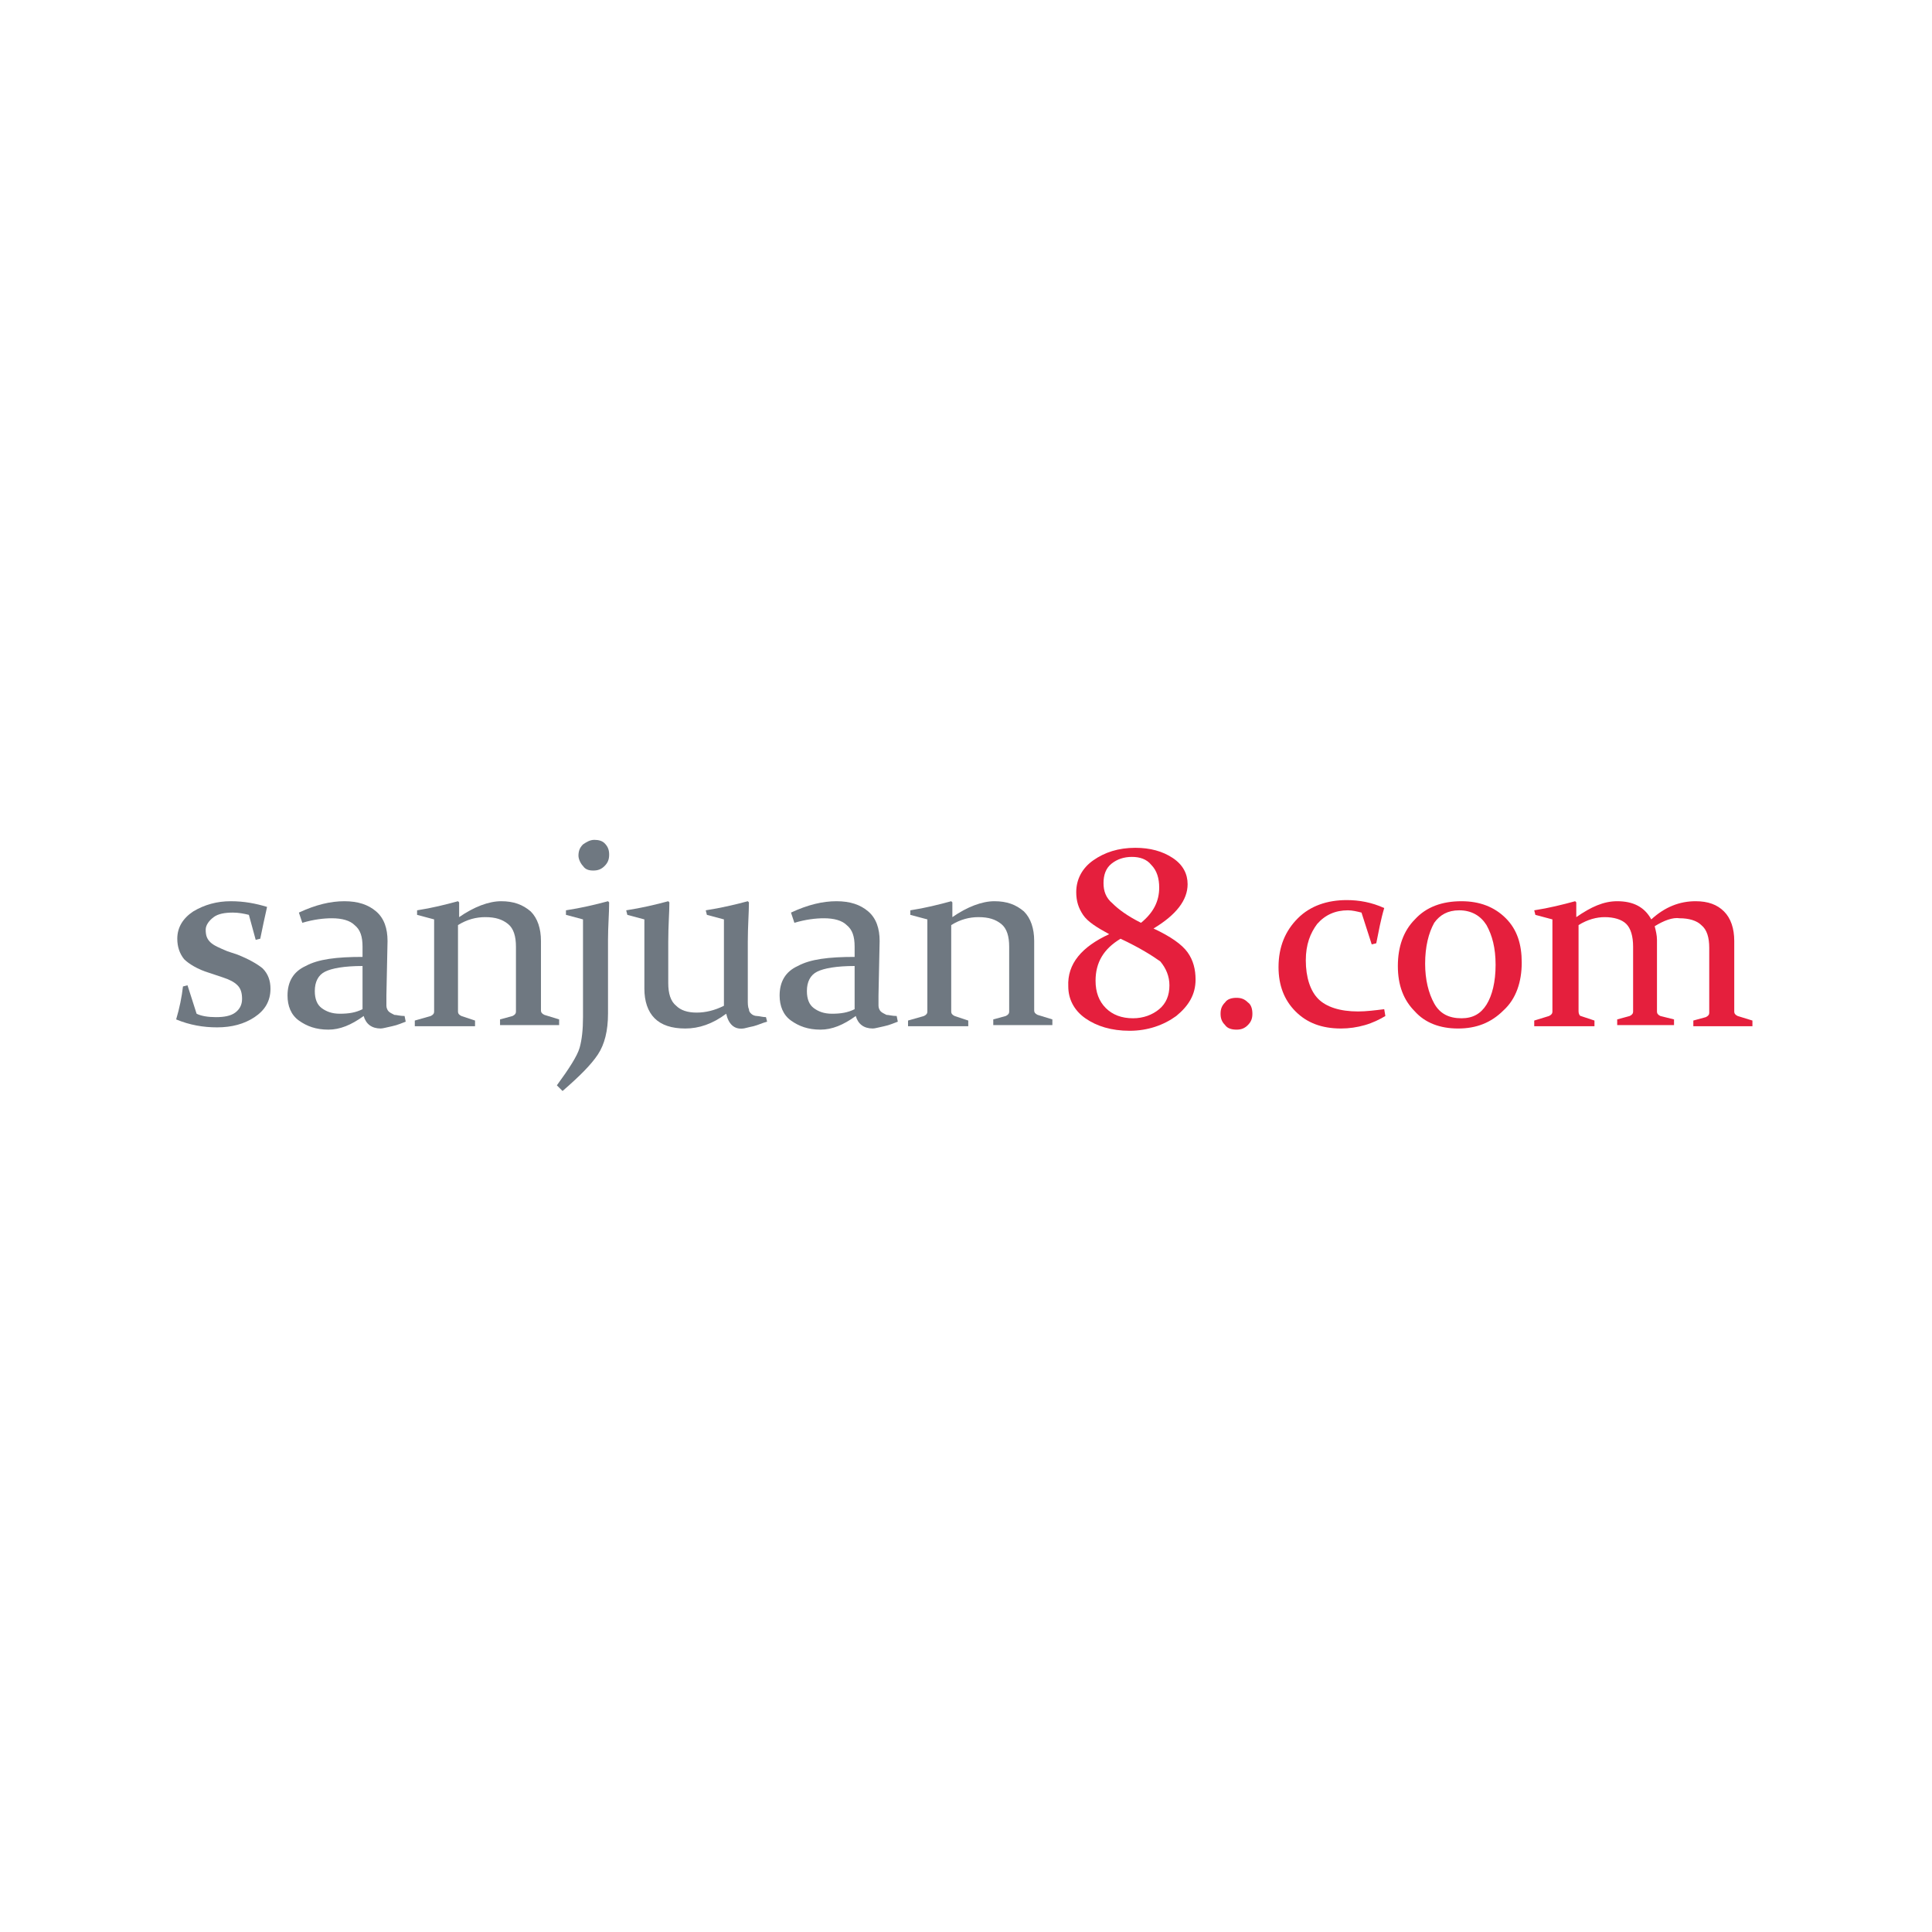 <?xml version="1.0" encoding="UTF-8"?> <!-- Generator: Adobe Illustrator 19.0.0, SVG Export Plug-In . SVG Version: 6.00 Build 0) --> <svg xmlns="http://www.w3.org/2000/svg" xmlns:xlink="http://www.w3.org/1999/xlink" id="Capa_1" x="0px" y="0px" viewBox="-212 335.9 170 170" style="enable-background:new -212 335.9 170 170;" xml:space="preserve"> <style type="text/css"> .st0{fill:#6F7881;} .st1{fill:#E51F3D;} </style> <g> <path class="st0" d="M-190.1,416.4c-0.4-0.1-0.9-0.2-1.4-0.2c-0.7,0-1.3,0.1-1.7,0.4c-0.4,0.3-0.7,0.7-0.7,1.1 c0,0.5,0.1,0.8,0.4,1.1c0.3,0.3,0.8,0.5,1.5,0.8l0.9,0.3c1,0.4,1.7,0.8,2.2,1.2c0.5,0.5,0.7,1.1,0.7,1.8c0,1.1-0.5,1.9-1.4,2.5 c-0.9,0.6-2,0.9-3.3,0.9c-1.2,0-2.4-0.2-3.6-0.7c0.3-1,0.5-2,0.6-2.9l0.4-0.1l0.8,2.5c0.4,0.2,1,0.3,1.7,0.3c0.7,0,1.3-0.1,1.7-0.4 c0.4-0.3,0.6-0.7,0.6-1.2c0-0.5-0.1-0.9-0.4-1.2c-0.3-0.3-0.7-0.5-1.3-0.7l-1.2-0.4c-1-0.3-1.8-0.8-2.2-1.2 c-0.4-0.5-0.6-1.1-0.6-1.8c0-1,0.5-1.8,1.4-2.4c1-0.6,2.1-0.9,3.3-0.9c1.2,0,2.2,0.2,3.2,0.5c-0.2,0.9-0.4,1.8-0.6,2.8l-0.4,0.1 L-190.1,416.4z"></path> <path class="st0" d="M-185.7,416.2c1.5-0.7,2.8-1,4-1c1.2,0,2.1,0.3,2.8,0.9c0.7,0.6,1,1.5,1,2.6l-0.1,4.8c0,0.4,0,0.7,0,0.9 c0,0.2,0.1,0.4,0.2,0.5c0.1,0.1,0.3,0.2,0.5,0.3c0.2,0,0.5,0.1,0.9,0.1l0.1,0.5c-0.3,0.1-0.7,0.3-1.2,0.4c-0.5,0.1-0.8,0.2-1,0.2 c-0.8,0-1.3-0.4-1.5-1.1c-1.1,0.8-2.1,1.2-3.1,1.2c-1.1,0-1.9-0.3-2.6-0.8c-0.7-0.5-1-1.3-1-2.2c0-1.2,0.5-2.1,1.6-2.6 c1.1-0.6,2.7-0.8,5-0.8l0-0.9c0-0.9-0.2-1.5-0.7-1.9c-0.4-0.4-1.1-0.6-2-0.6c-0.7,0-1.6,0.1-2.6,0.4L-185.7,416.2z M-180.1,420.9 c-1.6,0-2.7,0.2-3.3,0.5c-0.6,0.3-0.9,0.9-0.9,1.7c0,0.7,0.2,1.2,0.6,1.5c0.4,0.3,0.9,0.5,1.6,0.5c0.8,0,1.4-0.1,2-0.4 L-180.1,420.9z"></path> <path class="st0" d="M-175.3,416c1.3-0.2,2.5-0.5,3.6-0.8l0.1,0.1v1.3c1.3-0.9,2.6-1.4,3.7-1.4c1.1,0,1.9,0.3,2.6,0.9 c0.6,0.6,0.9,1.5,0.9,2.6v4c0,1,0,1.7,0,2.1c0,0.2,0.1,0.3,0.3,0.4l1.3,0.4l0,0.5c-1,0-1.9,0-2.7,0c-0.8,0-1.6,0-2.5,0l0-0.5 l1.1-0.3c0.2-0.1,0.3-0.2,0.3-0.4c0-0.1,0-0.3,0-0.7v-5c0-0.9-0.2-1.6-0.7-2c-0.5-0.4-1.1-0.6-2-0.6c-0.8,0-1.6,0.2-2.4,0.7v5 c0,1,0,1.8,0,2.6c0,0.2,0.1,0.3,0.3,0.4l1.2,0.4l0,0.5c-0.9,0-1.8,0-2.6,0c-0.8,0-1.6,0-2.7,0l0-0.5l1.4-0.4 c0.2-0.1,0.3-0.2,0.3-0.4c0-0.5,0-1,0-1.4v-3.9c0-1,0-1.9,0-2.8l-1.5-0.4L-175.3,416z"></path> <path class="st0" d="M-162.2,416c1.3-0.2,2.6-0.5,3.7-0.8l0.1,0.1c0,1-0.1,2.1-0.1,3.3v6.5c0,1.5-0.3,2.7-0.9,3.6 c-0.6,0.9-1.6,1.9-3.1,3.2l-0.5-0.5c1.1-1.5,1.8-2.6,2-3.3c0.2-0.7,0.3-1.6,0.3-2.7v-5.8c0-0.9,0-1.9,0-2.8l-1.5-0.4L-162.2,416z M-158.4,411.1c0,0.4-0.1,0.7-0.4,1c-0.3,0.3-0.6,0.4-1,0.4c-0.4,0-0.7-0.1-0.9-0.4c-0.2-0.2-0.4-0.6-0.4-0.9c0-0.4,0.1-0.7,0.4-1 c0.3-0.2,0.6-0.4,1-0.4c0.4,0,0.7,0.1,0.9,0.3C-158.5,410.4-158.4,410.7-158.4,411.1z"></path> <path class="st0" d="M-148.1,425.1c-1.2,0.9-2.4,1.3-3.6,1.3c-1.2,0-2.1-0.3-2.7-0.9c-0.6-0.6-0.9-1.5-0.9-2.6v-2.4 c0-1.6,0-2.9,0-3.7l-1.5-0.4l-0.1-0.4c1.3-0.2,2.6-0.5,3.7-0.8l0.1,0.1c0,0.9-0.1,2-0.1,3.5v3.6c0,0.9,0.2,1.6,0.7,2 c0.4,0.4,1,0.6,1.8,0.6c0.8,0,1.6-0.2,2.4-0.6v-4.9c0-1.1,0-2,0-2.7l-1.5-0.4l-0.1-0.4c1.3-0.2,2.6-0.5,3.7-0.8l0.1,0.1 c0,0.9-0.1,2.1-0.1,3.5c0,2.8,0,4.5,0,5.1c0,0.3,0,0.6,0.1,0.8c0,0.2,0.1,0.3,0.2,0.4c0.1,0.1,0.3,0.2,0.5,0.2 c0.2,0,0.5,0.1,0.8,0.1l0.1,0.4c-0.4,0.1-0.8,0.3-1.2,0.4c-0.5,0.1-0.8,0.2-0.9,0.2C-147.4,426.5-147.9,426-148.1,425.1z"></path> <path class="st0" d="M-142.4,416.2c1.5-0.7,2.8-1,4-1c1.2,0,2.1,0.3,2.8,0.9c0.7,0.6,1,1.5,1,2.6l-0.1,4.8c0,0.4,0,0.7,0,0.9 c0,0.2,0.1,0.4,0.2,0.5c0.1,0.1,0.3,0.2,0.5,0.3c0.2,0,0.5,0.1,0.9,0.1l0.1,0.5c-0.3,0.1-0.7,0.3-1.2,0.4c-0.5,0.1-0.8,0.2-1,0.2 c-0.8,0-1.3-0.4-1.5-1.1c-1.1,0.8-2.1,1.2-3.1,1.2c-1.1,0-1.9-0.3-2.6-0.8c-0.7-0.5-1-1.3-1-2.2c0-1.2,0.5-2.1,1.6-2.6 c1.1-0.6,2.7-0.8,5-0.8l0-0.9c0-0.9-0.2-1.5-0.7-1.9c-0.4-0.4-1.1-0.6-2-0.6c-0.7,0-1.6,0.1-2.6,0.4L-142.4,416.2z M-136.8,420.9 c-1.6,0-2.7,0.2-3.3,0.5s-0.9,0.9-0.9,1.7c0,0.7,0.2,1.2,0.6,1.5c0.4,0.3,0.9,0.5,1.6,0.5c0.8,0,1.4-0.1,2-0.4L-136.8,420.9z"></path> <path class="st0" d="M-131.9,416c1.3-0.2,2.5-0.5,3.6-0.8l0.1,0.1v1.3c1.3-0.9,2.6-1.4,3.7-1.4c1.1,0,1.9,0.3,2.6,0.9 c0.6,0.6,0.9,1.5,0.9,2.6v4c0,1,0,1.7,0,2.1c0,0.2,0.1,0.3,0.3,0.4l1.3,0.4l0,0.5c-1,0-1.9,0-2.7,0c-0.8,0-1.6,0-2.5,0l0-0.5 l1.1-0.3c0.2-0.1,0.3-0.2,0.3-0.4c0-0.1,0-0.3,0-0.7v-5c0-0.9-0.2-1.6-0.7-2c-0.5-0.4-1.1-0.6-2-0.6c-0.8,0-1.6,0.2-2.4,0.7v5 c0,1,0,1.8,0,2.6c0,0.2,0.1,0.3,0.3,0.4l1.2,0.4l0,0.5c-0.9,0-1.8,0-2.6,0c-0.8,0-1.6,0-2.7,0l0-0.5l1.4-0.4 c0.2-0.1,0.3-0.2,0.3-0.4c0-0.5,0-1,0-1.4v-3.9c0-1,0-1.9,0-2.8l-1.5-0.4L-131.9,416z"></path> <path class="st1" d="M-114.4,418.1c-1.1-0.6-1.9-1.1-2.3-1.7c-0.4-0.6-0.6-1.2-0.6-2c0-1.1,0.5-2.1,1.5-2.8c1-0.7,2.2-1.1,3.7-1.1 c1.3,0,2.4,0.3,3.3,0.9c0.9,0.6,1.3,1.4,1.3,2.3c0,1.4-1,2.7-3,3.9c1.5,0.7,2.5,1.4,3,2.1c0.5,0.7,0.7,1.5,0.7,2.4 c0,1.3-0.6,2.3-1.7,3.2c-1.1,0.8-2.5,1.3-4.1,1.3c-1.6,0-2.9-0.4-3.9-1.1c-1-0.7-1.5-1.7-1.5-2.8 C-118.1,420.7-116.8,419.2-114.4,418.1z M-113.4,418.5c-1.5,0.9-2.2,2.1-2.2,3.7c0,1,0.3,1.8,0.9,2.4c0.6,0.6,1.4,0.9,2.4,0.9 c0.9,0,1.7-0.3,2.3-0.8c0.6-0.5,0.9-1.2,0.9-2.1c0-0.8-0.3-1.5-0.8-2.1C-110.6,420-111.7,419.3-113.4,418.5z M-111.6,417.1 c1.1-0.9,1.6-1.9,1.6-3.1c0-0.8-0.2-1.5-0.7-2c-0.4-0.5-1-0.7-1.7-0.7c-0.7,0-1.3,0.2-1.8,0.6c-0.5,0.4-0.7,1-0.7,1.7 c0,0.7,0.2,1.3,0.8,1.8C-113.6,415.9-112.8,416.5-111.6,417.1z"></path> <path class="st1" d="M-103.2,423.7c0.4,0,0.7,0.1,1,0.4c0.3,0.2,0.4,0.6,0.4,1c0,0.4-0.1,0.7-0.4,1c-0.3,0.3-0.6,0.4-1,0.4 c-0.4,0-0.8-0.1-1-0.4c-0.3-0.3-0.4-0.6-0.4-1c0-0.4,0.1-0.7,0.4-1C-104,423.8-103.6,423.7-103.2,423.7z"></path> <path class="st1" d="M-90.1,425.3c-0.5,0.3-1.1,0.6-1.8,0.8c-0.7,0.2-1.4,0.3-2.1,0.3c-1.7,0-3-0.5-4-1.5c-1-1-1.5-2.3-1.5-3.9 c0-1.8,0.6-3.2,1.7-4.3c1.1-1.1,2.6-1.6,4.3-1.6c1.1,0,2.2,0.2,3.3,0.7c-0.3,1-0.5,2.1-0.7,3.1l-0.4,0.1l-0.9-2.8 c-0.4-0.1-0.8-0.2-1.2-0.2c-1.1,0-2,0.4-2.7,1.2c-0.6,0.8-1,1.8-1,3.2c0,1.5,0.4,2.7,1.1,3.4c0.7,0.7,1.9,1.1,3.5,1.1 c0.7,0,1.5-0.1,2.3-0.2L-90.1,425.3z"></path> <path class="st1" d="M-78.1,420.6c0,1.7-0.5,3.2-1.6,4.2c-1.1,1.1-2.4,1.6-4,1.6c-1.6,0-2.9-0.5-3.8-1.5c-1-1-1.5-2.3-1.5-4 c0-1.7,0.5-3.1,1.5-4.1c1-1.1,2.4-1.6,4.1-1.6c1.6,0,2.9,0.5,3.9,1.5C-78.5,417.7-78.1,419-78.1,420.6z M-86.6,420.7 c0,1.4,0.3,2.6,0.8,3.5c0.5,0.9,1.3,1.3,2.4,1.3c1,0,1.7-0.4,2.2-1.2c0.5-0.8,0.8-2,0.8-3.5c0-1.5-0.3-2.6-0.8-3.5 c-0.5-0.8-1.3-1.3-2.4-1.3c-1,0-1.7,0.4-2.2,1.1C-86.3,418-86.6,419.2-86.6,420.7z"></path> <path class="st1" d="M-66.4,417.4c0.1,0.4,0.2,0.8,0.2,1.2v4.1c0,0.9,0,1.6,0,2.2c0,0.2,0.1,0.3,0.3,0.4l1.2,0.3l0,0.5 c-0.9,0-1.8,0-2.5,0c-0.8,0-1.6,0-2.5,0l0-0.5l1.1-0.3c0.2-0.1,0.3-0.2,0.3-0.4c0-0.1,0-0.3,0-0.7v-5c0-0.9-0.2-1.6-0.6-2 c-0.4-0.4-1.1-0.6-1.9-0.6c-0.7,0-1.5,0.2-2.3,0.7v5c0,1,0,1.8,0,2.6c0,0.2,0.1,0.4,0.2,0.4l1.2,0.4l0,0.5c-0.9,0-1.8,0-2.6,0 c-0.8,0-1.6,0-2.7,0l0-0.5l1.3-0.4c0.2-0.1,0.3-0.2,0.3-0.4c0-0.4,0-0.9,0-1.4v-3.9c0-1,0-1.9,0-2.8l-1.5-0.4l-0.1-0.4 c1.3-0.2,2.5-0.5,3.6-0.8l0.1,0.1v1.3c1.3-0.9,2.4-1.4,3.6-1.4c1.4,0,2.4,0.5,3,1.6c1.2-1.1,2.5-1.6,3.9-1.6c1.1,0,1.9,0.3,2.5,0.9 c0.6,0.6,0.9,1.5,0.9,2.6v4.1c0,1,0,1.7,0,2.1c0,0.2,0.1,0.3,0.3,0.4l1.3,0.4l0,0.5c-1,0-1.9,0-2.7,0c-0.8,0-1.6,0-2.5,0l0-0.5 l1.1-0.3c0.2-0.1,0.3-0.2,0.3-0.4c0-0.1,0-0.3,0-0.7v-5c0-0.9-0.2-1.6-0.7-2c-0.4-0.4-1.1-0.6-1.9-0.6 C-64.8,416.6-65.6,416.9-66.4,417.4z"></path> </g> </svg> 